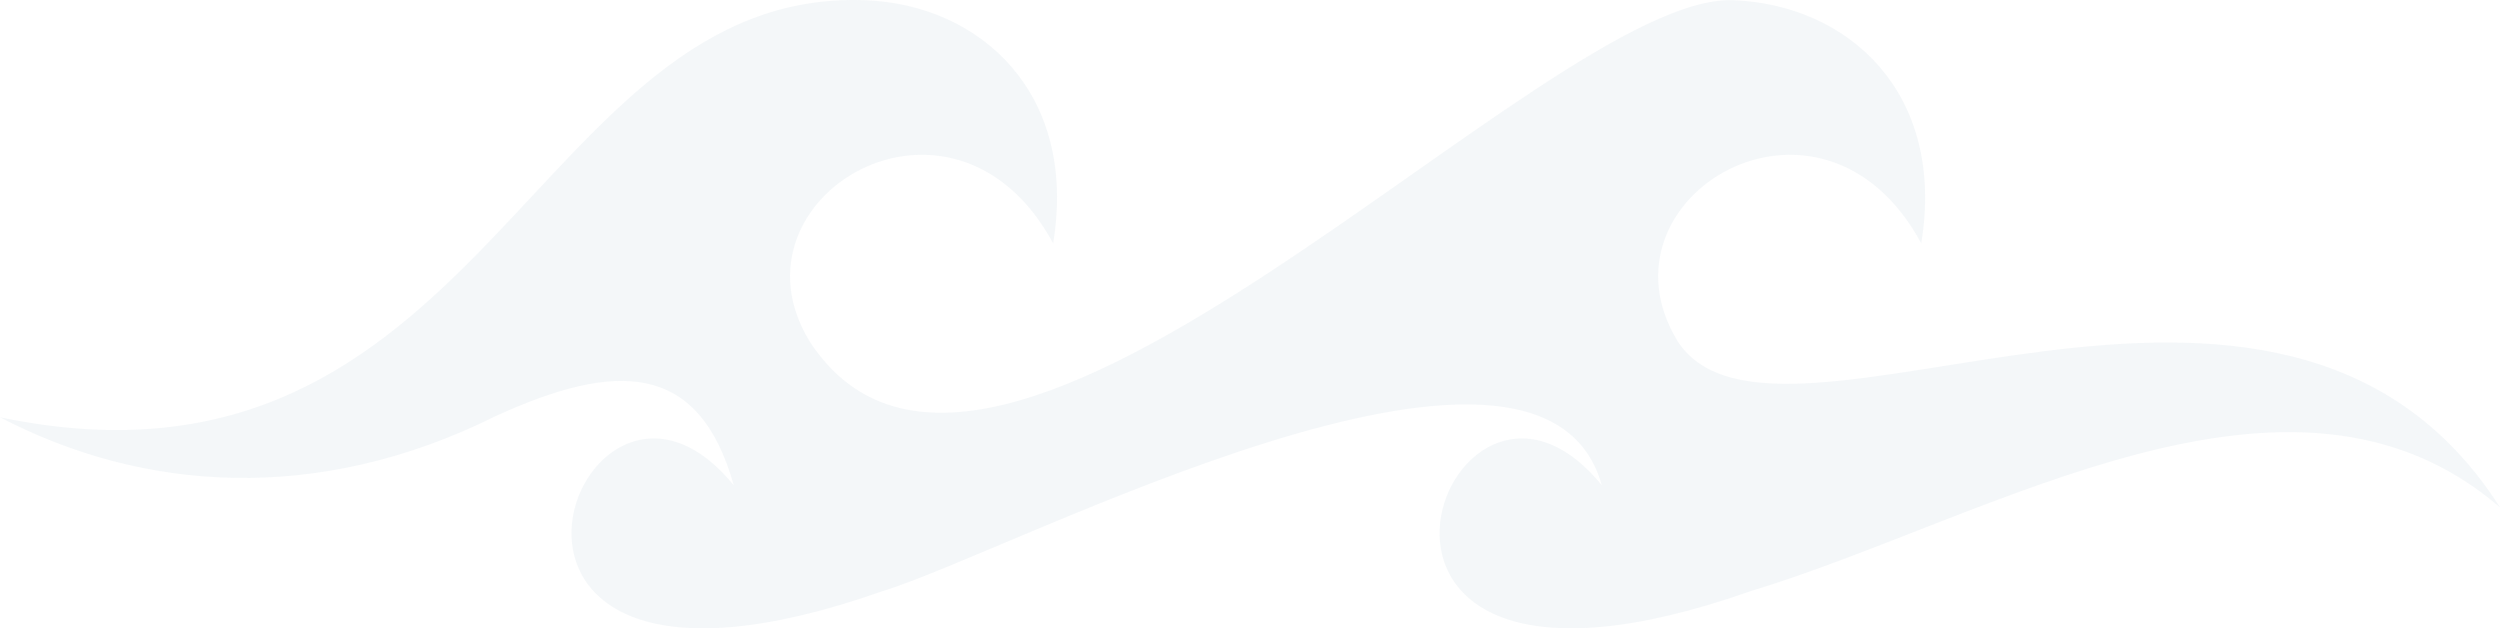 <svg xmlns="http://www.w3.org/2000/svg" width="1829.034" height="459.704" viewBox="0 0 1829.034 459.704">
  <path id="Path_1301" data-name="Path 1301" d="M1263.859,397c84.382,3.143,155.844,67.828,137.682,177.867-72.855-134.875-242.584-33.467-178.162,71.728,72.484,111.333,439.783-132.38,601.592,121.476-153.022-131.906-371.737,7.645-548.373,61.313-347.526,122.449-222.644-216.939-108.752-77.51-44.365-158.558-431.3,48.63-526.355,77.51-347.526,122.449-222.641-216.939-108.749-77.51-25.558-91.332-86.824-90.35-173.536-50.9-131.462,65.6-259.543,55.293-363.269,1.159C349.671,775.91,385.1,387.926,628.752,397c84.385,3.143,155.844,67.828,137.682,177.867C693.579,439.995,523.853,541.4,588.271,646.6,720.93,850.364,1126.3,391.878,1263.859,397" transform="translate(4.064 -396.846)" fill="#d7e3ea" fill-rule="evenodd" opacity="0.25"/>
</svg>
